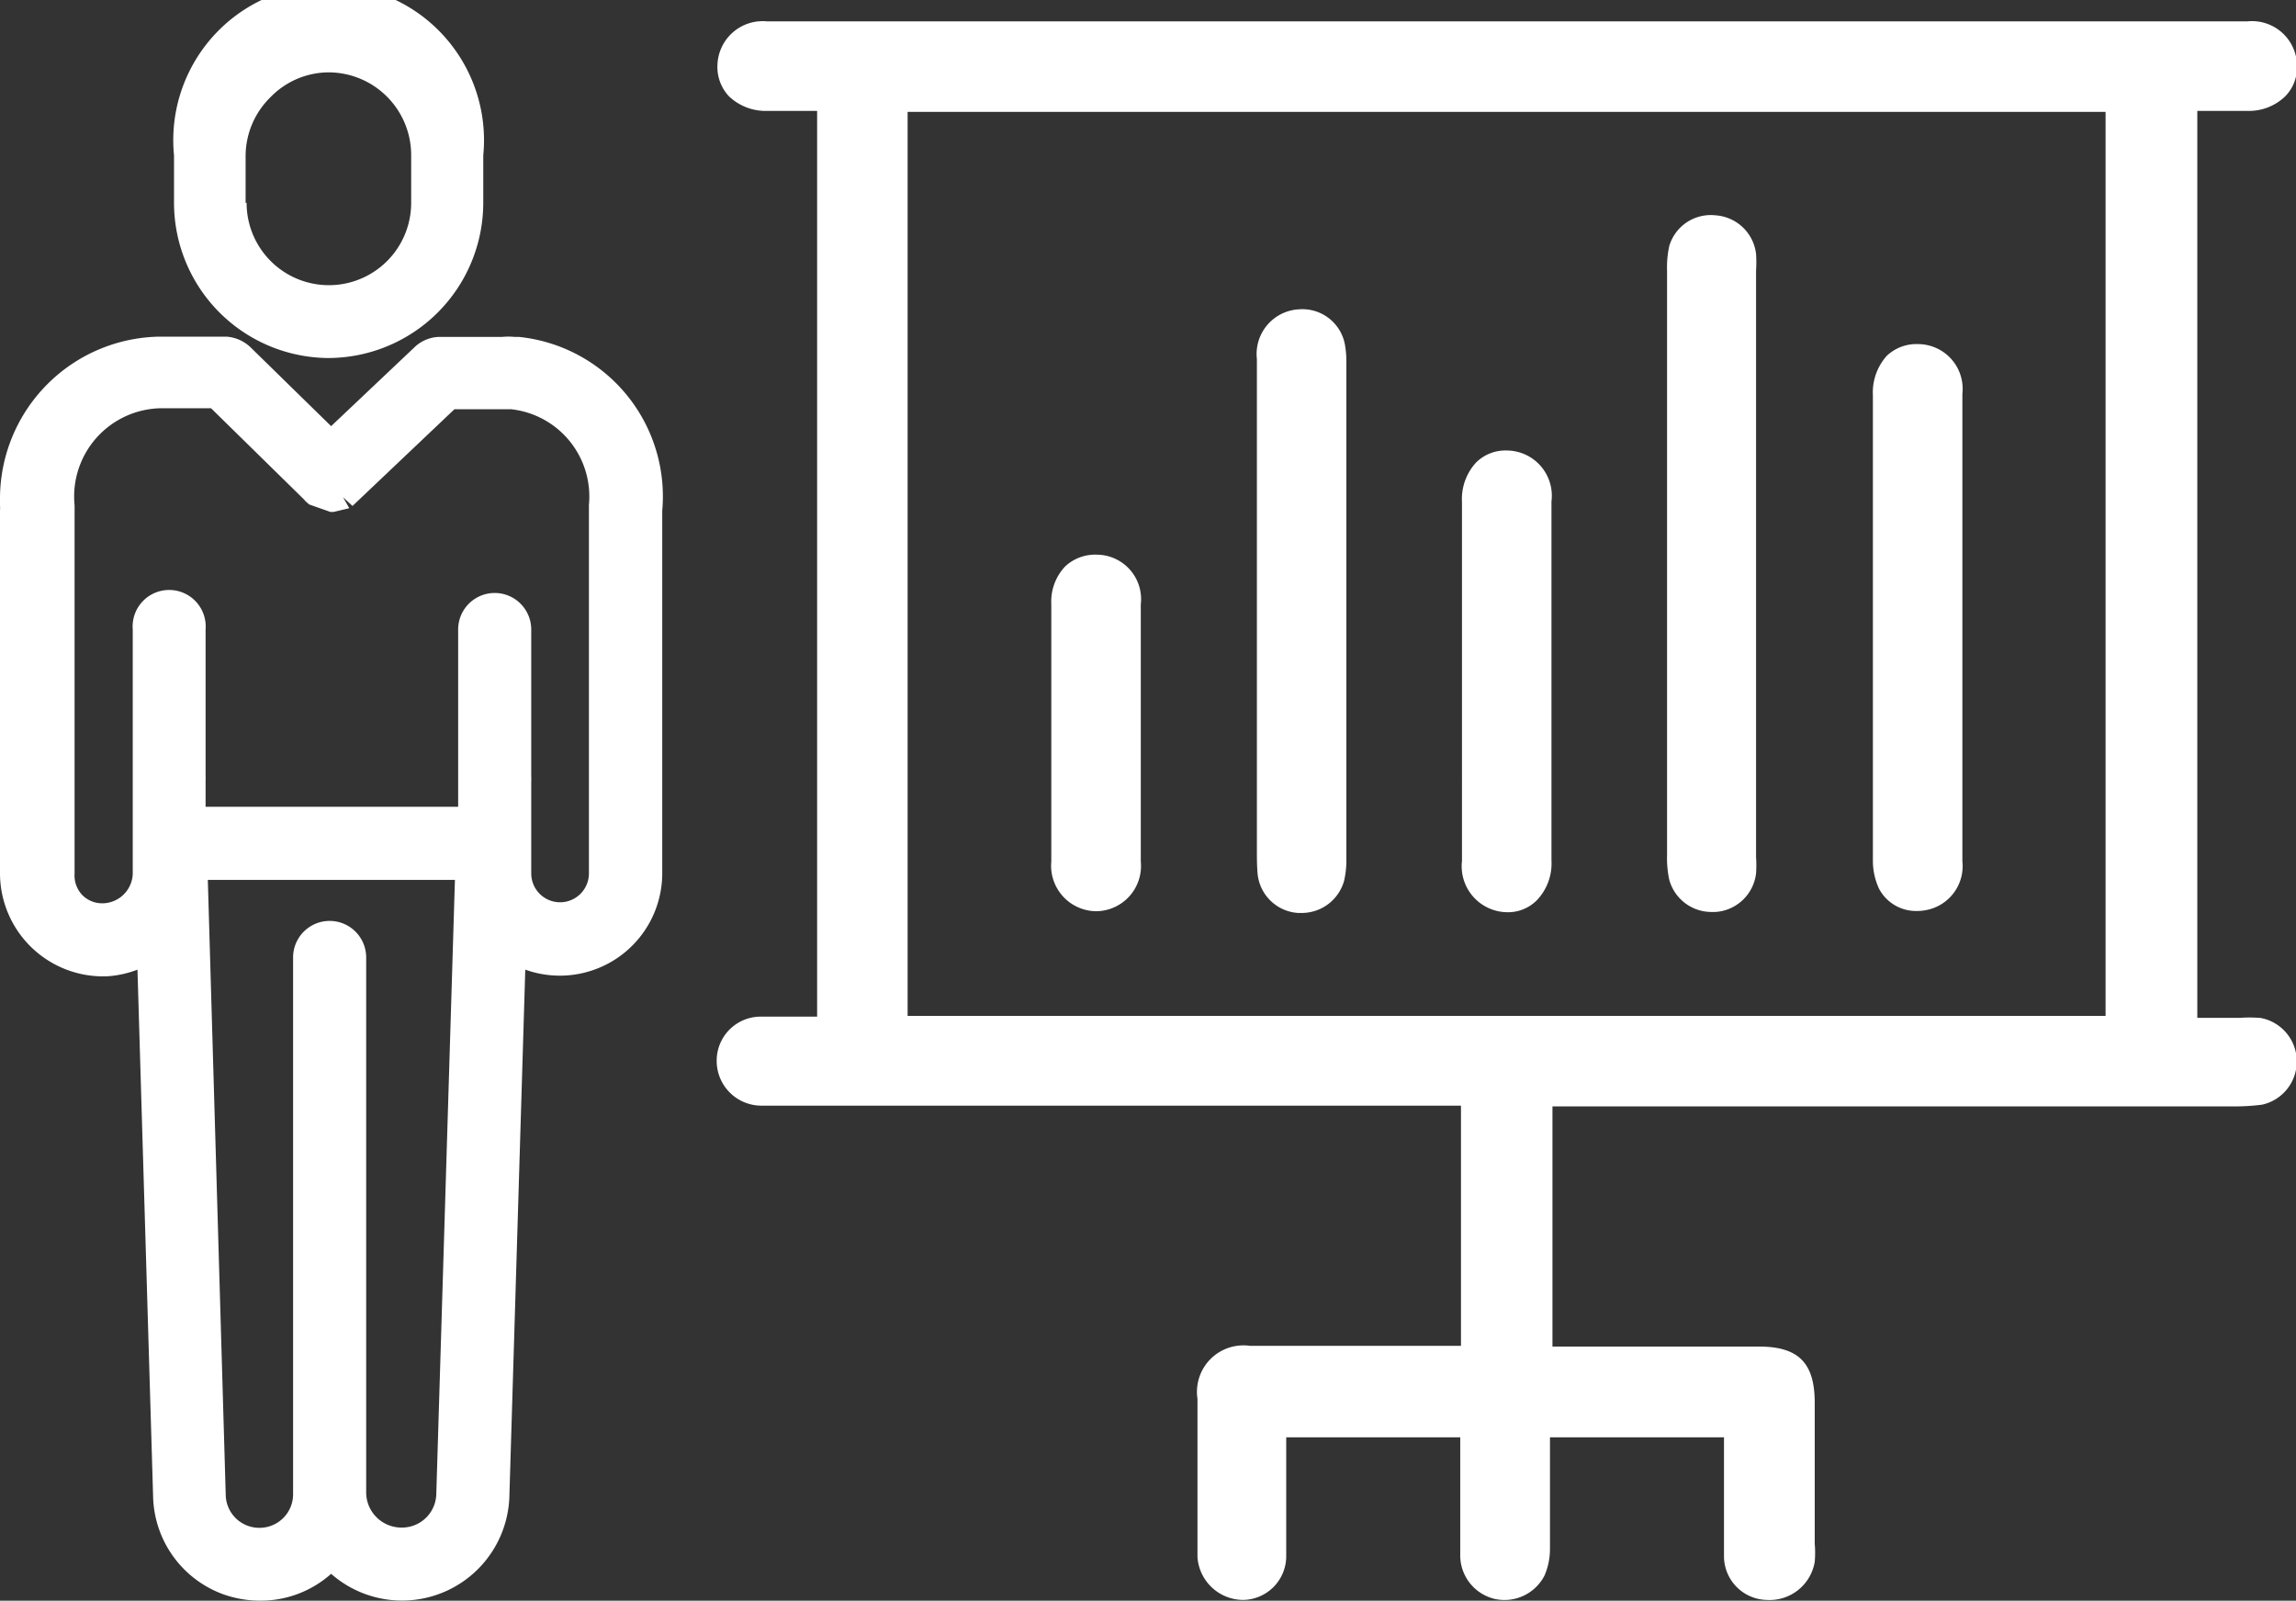 <svg xmlns="http://www.w3.org/2000/svg" viewBox="0 0 92.36 64.38"><rect x="0" y="0" width="92.36" height="64.38" fill="#333333" stroke="none"/><defs><style>.cls-1{fill:#fff;}</style></defs><title>Asset 31</title><g id="Layer_2" data-name="Layer 2"><g id="Layer_1-2" data-name="Layer 1"><path class="cls-1" d="M90.89,40.94h0a5.29,5.29,0,0,0-.8,0h-1.7V4.46h2a2.1,2.1,0,0,0,1.53-.58,1.66,1.66,0,0,0,.48-1.25,1.81,1.81,0,0,0-2-1.77H30.86a1.82,1.82,0,0,0-2,1.76,1.72,1.72,0,0,0,.47,1.26,2.14,2.14,0,0,0,1.54.58h2V40.89H32c-.46,0-.92,0-1.38,0a1.77,1.77,0,0,0-1.79,1.74,1.8,1.8,0,0,0,1.78,1.84H58.77v9.66H50.28a1.87,1.87,0,0,0-2.11,2.13v6c0,.12,0,.25,0,.37A1.85,1.85,0,0,0,50,64.35a1.76,1.76,0,0,0,1.74-1.8c0-.84,0-1.69,0-2.54v-2.2h7v1.5c0,1.08,0,2.15,0,3.23a1.8,1.8,0,0,0,1.39,1.77,1.81,1.81,0,0,0,2-.94,2.69,2.69,0,0,0,.22-1.08c0-1.23,0-2.46,0-3.7v-.78h7v1.54c0,1.09,0,2.17,0,3.26a1.76,1.76,0,0,0,1.72,1.74A1.84,1.84,0,0,0,73,62.82a4.12,4.12,0,0,0,0-.73V56.42c0-1.6-.65-2.26-2.24-2.26H62.45V44.5H90a8.54,8.54,0,0,0,1-.07,1.78,1.78,0,0,0-.08-3.49ZM84.7,4.5V40.86H36.51V4.5ZM42.29,34.65q0-5.17,0-10.36a2.05,2.05,0,0,1,.56-1.51,1.77,1.77,0,0,1,1.29-.47,1.79,1.79,0,0,1,1.75,2V34.65a1.82,1.82,0,0,1-1.79,2h0A1.83,1.83,0,0,1,42.29,34.65Zm16.52,0V20.19a2.17,2.17,0,0,1,.57-1.59,1.68,1.68,0,0,1,1.26-.48,1.82,1.82,0,0,1,1.77,2.05V34.61a2.14,2.14,0,0,1-.59,1.6,1.63,1.63,0,0,1-1.2.48h0A1.85,1.85,0,0,1,58.81,34.63ZM13.19,14.4a6.25,6.25,0,0,0,6.25-6.24V6.25A6.25,6.25,0,1,0,7,6.25V8.16A6.25,6.25,0,0,0,13.19,14.4ZM9.88,8.16V6.25a3.32,3.32,0,0,1,1-2.34,3.28,3.28,0,0,1,2.34-1,3.33,3.33,0,0,1,3.32,3.3V8.16a3.31,3.31,0,0,1-6.62,0ZM50.56,34.21V14.44a1.8,1.8,0,0,1,1.71-2,1.74,1.74,0,0,1,1.83,1.41,4,4,0,0,1,.06.75q0,10,0,19.92a3.75,3.75,0,0,1-.09.9,1.77,1.77,0,0,1-1.71,1.3h-.14a1.75,1.75,0,0,1-1.63-1.56C50.56,34.82,50.56,34.51,50.56,34.21Zm24.78.42c0-2.43,0-4.87,0-7.3V15.9a2.2,2.2,0,0,1,.56-1.59,1.73,1.73,0,0,1,1.26-.47,1.8,1.8,0,0,1,1.78,2q0,9.4,0,18.8a1.8,1.8,0,0,1-1.31,1.93,1.86,1.86,0,0,1-.52.07,1.68,1.68,0,0,1-1.52-.89A2.65,2.65,0,0,1,75.34,34.63Zm-8.19.76a4.08,4.08,0,0,1-.09-1q0-11.75,0-23.5a4,4,0,0,1,.09-1A1.74,1.74,0,0,1,69,8.66a1.76,1.76,0,0,1,1.64,1.55,5,5,0,0,1,0,.67V34.47a4.86,4.86,0,0,1,0,.66A1.76,1.76,0,0,1,69,36.68h-.14A1.76,1.76,0,0,1,67.15,35.39ZM20.87,13.55l-.18,0a2.61,2.61,0,0,0-.48,0H17.67a1.49,1.49,0,0,0-1,.42l-3.35,3.17-3.22-3.15a1.55,1.55,0,0,0-1-.45H6.42A6.52,6.52,0,0,0,0,20c0,.11,0,.21,0,.32a2.09,2.09,0,0,1,0,.25V35.13a4.15,4.15,0,0,0,4.1,4.14l.16,0A4.1,4.1,0,0,0,5.53,39l.63,21.23A4.29,4.29,0,0,0,9,64.13a4.45,4.45,0,0,0,1.47.25,4.26,4.26,0,0,0,2.85-1.08,4.32,4.32,0,0,0,7.17-3.1L21.13,39a4.12,4.12,0,0,0,5.51-3.86V20.54A6.45,6.45,0,0,0,20.87,13.55ZM16.15,61.44a1.42,1.42,0,0,1-1.42-1.38V38.51a1.47,1.47,0,0,0-2.94,0V60.07a1.35,1.35,0,0,1-1.33,1.38,1.35,1.35,0,0,1-1.38-1.33L8.36,35.39H18.3l-.75,24.72a1.38,1.38,0,0,1-1.39,1.33Zm-2.1-41L13.8,20l.38.35,4.1-3.89h1.89l.39,0a3.53,3.53,0,0,1,3.13,3.85V35.13a1.16,1.16,0,1,1-2.32,0V31.44a1.7,1.7,0,0,0,0-.21V25.32a1.47,1.47,0,0,0-2.94,0v6.56l0,.57H8.27l0-1.1a.5.5,0,0,0,0-.12V25.32a1.47,1.47,0,1,0-2.93,0v9.74a1.23,1.23,0,0,1-1.16,1.27A1.13,1.13,0,0,1,3.31,36,1.15,1.15,0,0,1,3,35.13V20.32a3.55,3.55,0,0,1,3.47-3.9H8.49l3.73,3.66.08.09.14.12.85.3h.13ZM13.72,20Z"/></g></g></svg>